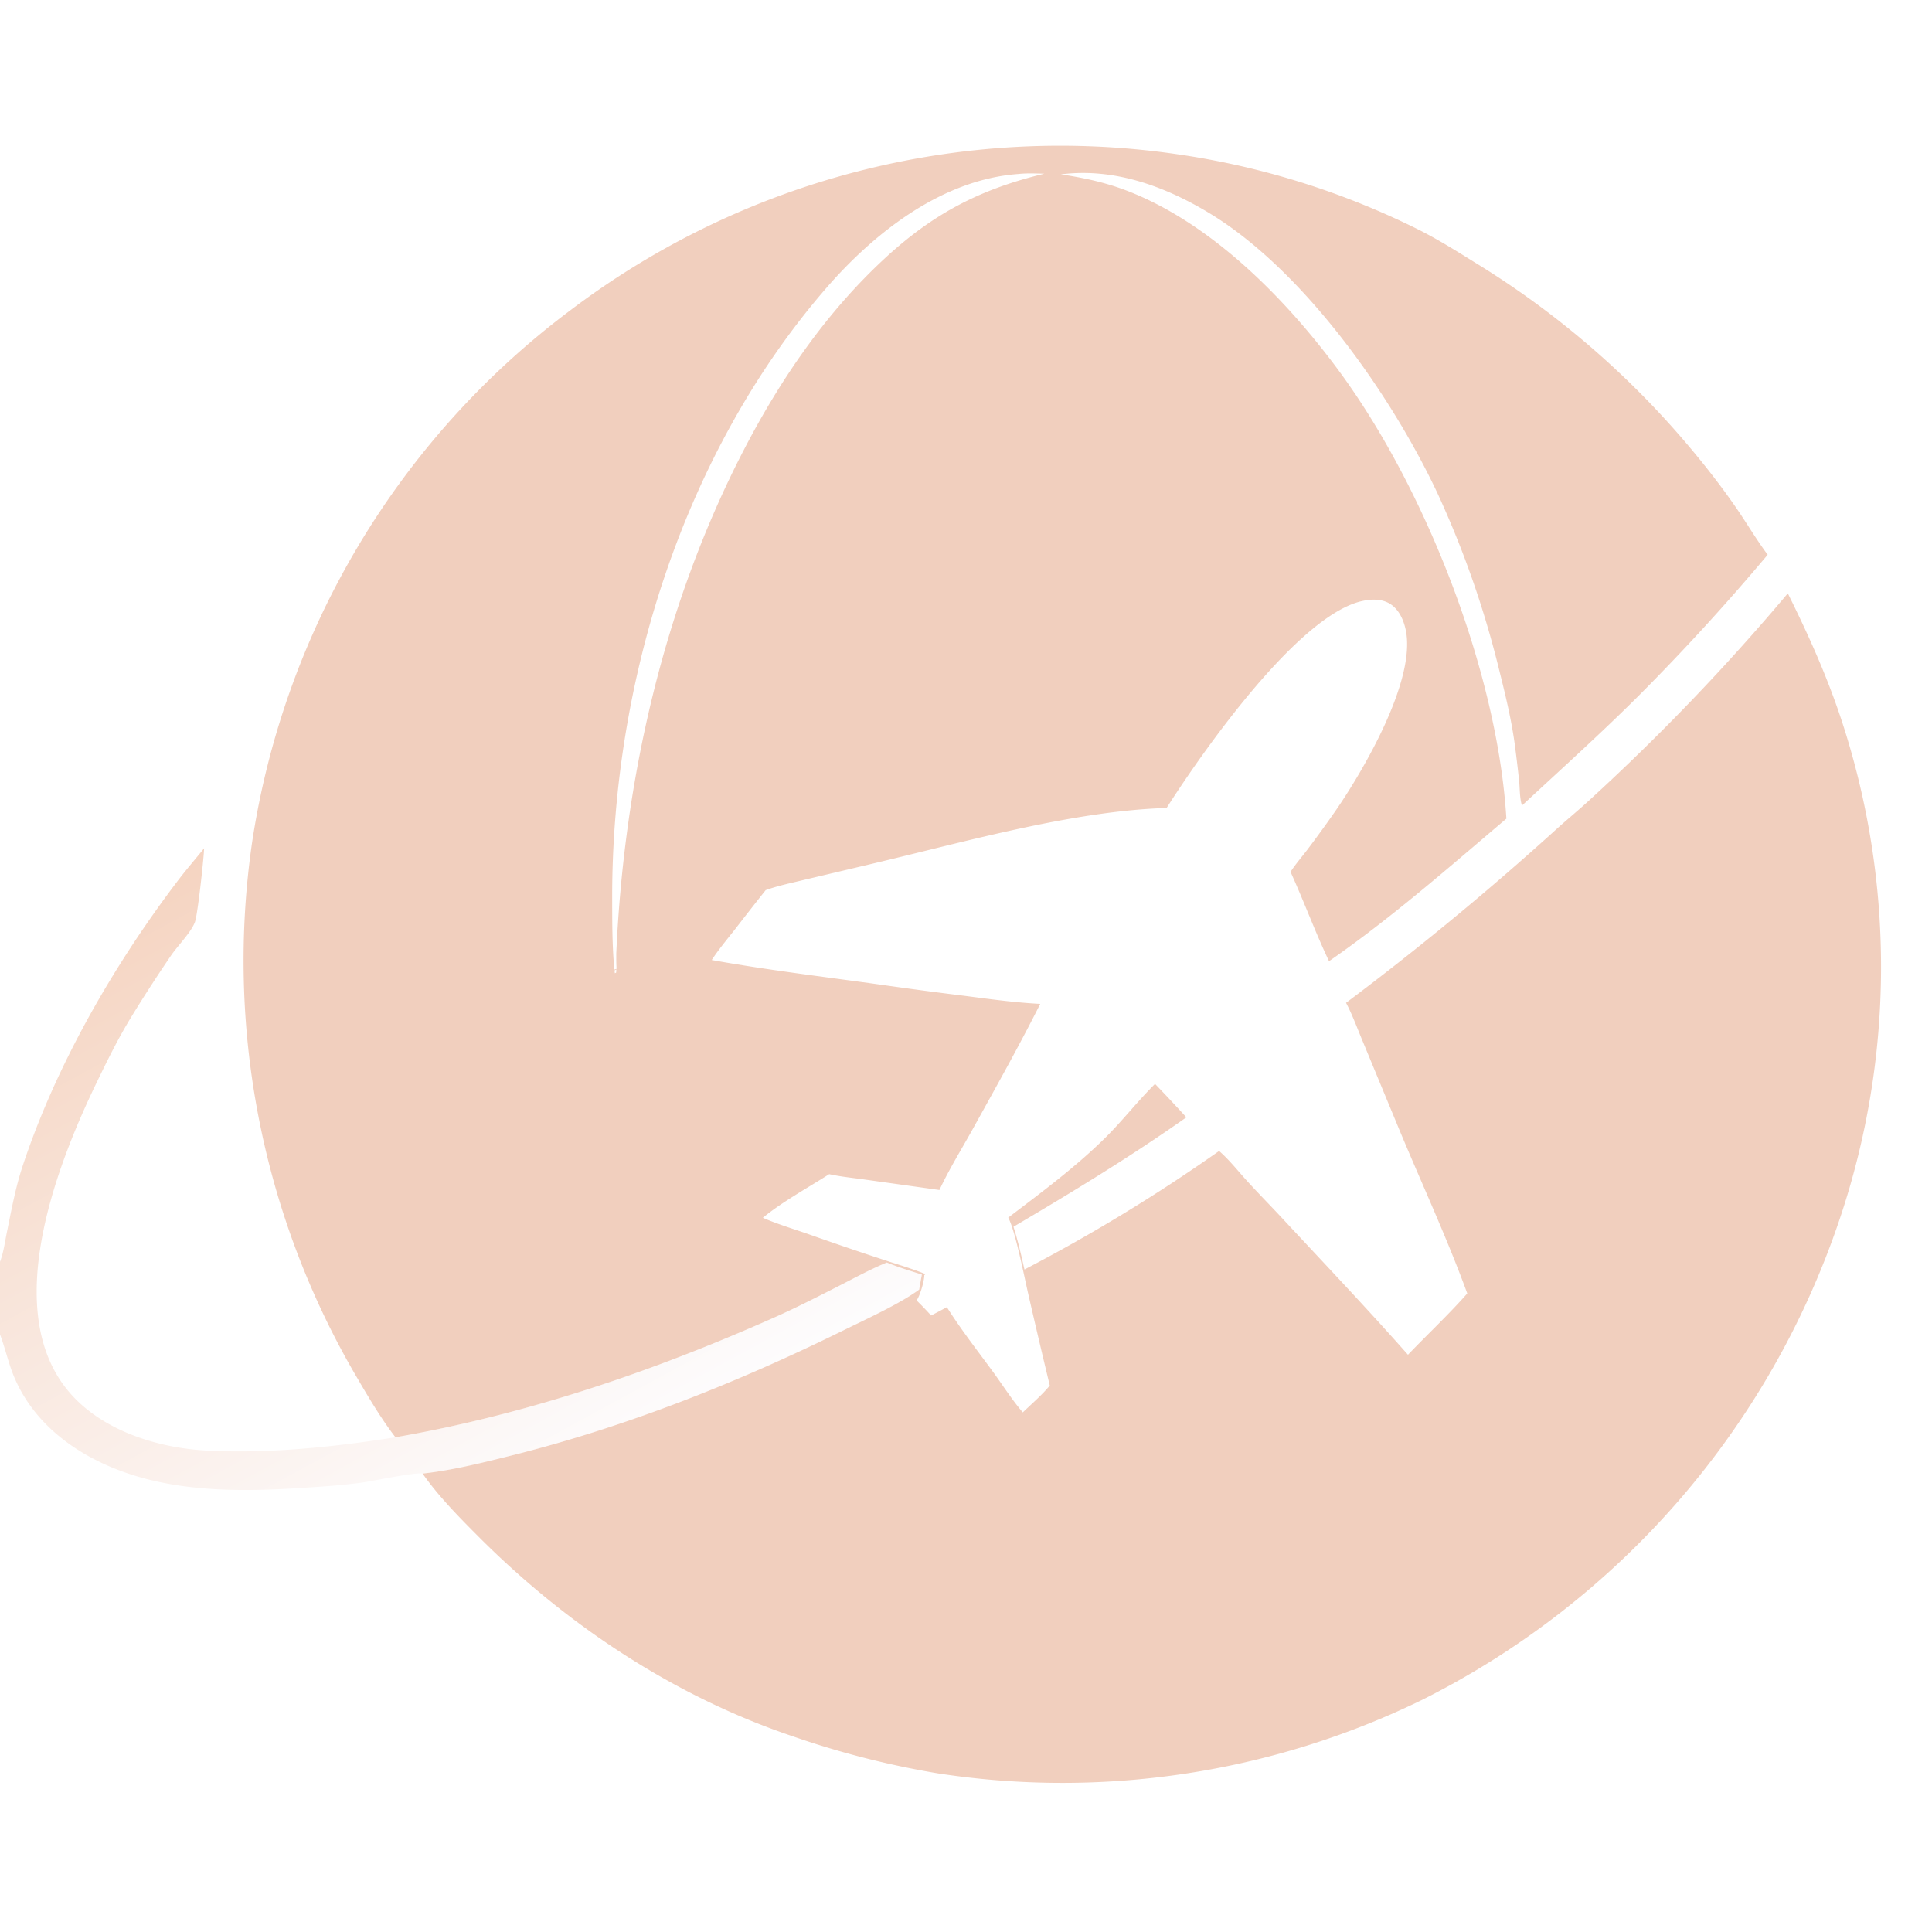<svg version="1.1" xmlns="http://www.w3.org/2000/svg" style="display: block;" viewBox="0 0 2048 2048" width="1024" height="1024">
<rect x="0" y="0" width="2048" height="2048" fill="#333333" stroke="none"/>
<defs>
	<linearGradient id="Gradient1" gradientUnits="userSpaceOnUse" x1="220.89" y1="901.715" x2="586.872" y2="1575.65">
		<stop class="stop0" offset="0" stop-opacity="1" stop-color="rgb(245,212,193)"/>
		<stop class="stop1" offset="1" stop-opacity="1" stop-color="rgb(253,252,253)"/>
	</linearGradient>
</defs>
<path transform="translate(0,0)" fill="rgb(255,255,255)" d="M 0 0 L 2048 0 L 2048 290.87 L 2048 346.712 L 2048 2048 L 0 2048 L 0 1414.58 L 0 1337.54 L 0 0 z"/>
<path transform="translate(0,0)" fill="url(#Gradient1)" d="M 0 1337.54 C 0.105 1337.27 0.214 1337 0.314 1336.72 C 3.855 1327.11 5.303 1315.93 7.364 1305.89 C 12.14 1282.63 16.375 1259.12 23.837 1236.53 C 59.31 1129.14 120.138 1023.67 188.354 933.771 C 197.304 921.978 207.045 910.768 216.348 899.254 L 216.284 900.772 C 215.749 912.274 209.517 969.959 206.56 977.641 C 202.324 988.644 188.599 1002.29 181.58 1012.48 A 1588.88 1588.88 0 0 0 139.133 1078.05 C 125.207 1100.81 113.623 1124.42 102.028 1148.43 C 59.322 1236.84 -0.75 1392.57 75.264 1477.9 C 110.397 1517.33 168.398 1535.11 219.795 1537.71 C 285.768 1541.05 354.011 1533.91 419.194 1523.57 C 557.962 1499.47 691.303 1454.06 819.817 1397.02 C 844.746 1385.96 869.008 1373.49 893.284 1361.08 C 908.755 1353.17 923.996 1344.89 940.098 1338.32 C 952.178 1343.38 964.76 1347.11 977.226 1351.08 A 1452.93 1452.93 0 0 0 974.357 1367.01 C 954.115 1381.98 918.323 1398.29 894.822 1409.87 C 781.498 1465.74 663.488 1512.7 540.788 1543.25 C 510.287 1550.84 479.276 1558.59 447.981 1562.05 C 439.676 1560.48 396.632 1569.78 383.705 1571.58 C 362.298 1574.56 340.6 1575.91 319.037 1577.3 C 249.02 1581.82 174.799 1581.69 109.797 1551.67 C 67.988 1532.36 32.266 1501.72 14.54 1458.49 C 8.77 1444.42 5.644 1429.69 0.36 1415.52 L 0 1414.58 L 0 1337.54 z"/>
<path transform="translate(0,0)" fill="rgb(241,207,190)" d="M 419.194 1523.57 A 143.26 143.26 0 0 1 417.433 1521.27 C 401.663 1500.36 388.314 1477.2 375.095 1454.61 A 872.699 872.699 0 0 1 267.219 893.043 A 866.424 866.424 0 0 1 604.401 329.081 A 859.793 859.793 0 0 1 1247.78 163.478 A 843.39 843.39 0 0 1 1503.26 243.188 C 1524.1 253.655 1543.57 265.867 1563.34 278.175 A 933.099 933.099 0 0 1 1788.53 471.022 C 1806.34 492.007 1823.72 514.2 1839.42 536.816 C 1851.13 553.697 1861.55 571.538 1873.82 588.031 A 2368.5 2368.5 0 0 1 1736.75 737.84 C 1696.77 777.692 1654.72 815.533 1613.35 853.919 C 1613.2 853.375 1613.04 852.833 1612.89 852.287 C 1610.89 844.836 1611.11 835.568 1610.35 827.835 A 1560.11 1560.11 0 0 0 1605.98 791.068 C 1602.33 763.083 1595.57 735.684 1588.73 708.344 A 1029.42 1029.42 0 0 0 1524.19 523.724 C 1474.88 418.562 1381.82 286.078 1281.45 225.633 C 1234.05 197.087 1180.5 177.713 1124.55 184.832 C 1148.46 188.393 1171.44 193.308 1194.12 201.982 C 1283.99 236.354 1362.76 316.493 1418.94 392.61 C 1511.19 517.572 1587.44 712.676 1596.84 867.81 C 1535.72 919.589 1474.75 973.268 1408.83 1018.91 C 1394.07 987.897 1382.26 955.482 1368.03 924.222 L 1368.56 923.399 C 1373.74 915.545 1380.06 908.332 1385.75 900.838 A 1263 1263 0 0 0 1415.51 859.814 C 1445.14 816.942 1501.28 721.19 1490.17 667.924 C 1487.99 657.458 1483.18 646.395 1473.93 640.371 C 1464.8 634.432 1453.13 634.935 1442.93 637.369 C 1375 653.576 1274.27 797.372 1236.66 856.477 C 1138.01 859.518 1023.78 892.121 926.526 915.146 L 852.006 932.77 C 838.593 936.05 824.65 938.9 811.656 943.58 A 3362.13 3362.13 0 0 0 780.032 983.984 C 771.359 995.038 762.186 1005.91 754.452 1017.65 C 813.471 1028.27 873.372 1035.4 932.752 1043.68 A 4463.84 4463.84 0 0 0 1023.61 1055.76 C 1049.88 1059.18 1076.21 1062.8 1102.69 1064.16 C 1080.15 1108.99 1055.4 1153.11 1031.07 1196.99 C 1019.28 1218.24 1006.09 1239.44 995.833 1261.45 L 917.692 1250.51 C 904.947 1248.68 891.545 1247.46 879.001 1244.66 C 856.848 1258.79 828.597 1274.36 808.643 1290.91 C 824.078 1297.6 840.501 1302.54 856.394 1308.04 A 3558.34 3558.34 0 0 0 938.18 1335.94 C 952.369 1340.65 967.043 1344.88 980.866 1350.55 L 980.208 1351.79 L 980.478 1351.03 C 979.436 1352.19 979.849 1351.37 979.756 1352.79 C 979.335 1359.21 975.754 1371.34 972.657 1376.82 L 971.686 1378.57 A 367.648 367.648 0 0 1 987 1394.49 A 688.224 688.224 0 0 0 1003.71 1385.64 C 1018.71 1409.41 1036.03 1431.57 1052.63 1454.22 C 1063.04 1468.42 1072.72 1483.91 1084.22 1497.2 C 1093.73 1488.02 1104.41 1478.92 1112.81 1468.74 A 8246.72 8246.72 0 0 1 1089.9 1371.33 C 1085.92 1354.09 1076.08 1303.81 1068.75 1290.74 C 1103.59 1264.27 1139.39 1237.74 1170.66 1207.05 C 1189.53 1188.53 1205.7 1167.5 1224.38 1148.99 A 1843.83 1843.83 0 0 1 1257.61 1184.42 C 1198.29 1226.23 1136.79 1263.58 1074.32 1300.41 C 1079.03 1315.28 1082.6 1330.52 1085.95 1345.74 A 1804.44 1804.44 0 0 0 1292.3 1220.09 C 1303.2 1229.56 1312.47 1241.47 1322.2 1252.15 C 1334.34 1265.46 1347.04 1278.29 1359.31 1291.49 C 1403.9 1339.46 1449.15 1387.03 1492.51 1436.1 C 1512.88 1414.83 1536.21 1392.93 1555.36 1371.12 C 1533.7 1311.67 1506.71 1253.9 1482.48 1195.45 L 1444.89 1104.65 C 1439.07 1090.88 1433.84 1076.22 1426.88 1063.02 A 3105.6 3105.6 0 0 0 1650.61 878.294 C 1662.03 868.023 1673.92 858.282 1685.21 847.867 A 2326.97 2326.97 0 0 0 1895.16 628.996 C 1917.18 673.201 1936.96 717.378 1952.42 764.384 A 837.192 837.192 0 0 1 1950.53 1291.15 A 885.306 885.306 0 0 1 1507.54 1801.91 A 869.731 869.731 0 0 1 994.599 1879.91 A 938.035 938.035 0 0 1 840.335 1840.54 C 714.68 1798.16 600.736 1722.62 507.427 1629.07 C 486.752 1608.33 464.747 1586.06 447.981 1562.05 C 479.276 1558.59 510.287 1550.84 540.788 1543.25 C 663.488 1512.7 781.498 1465.74 894.822 1409.87 C 918.323 1398.29 954.115 1381.98 974.357 1367.01 A 1452.93 1452.93 0 0 1 977.226 1351.08 C 964.76 1347.11 952.178 1343.38 940.098 1338.32 C 923.996 1344.89 908.755 1353.17 893.284 1361.08 C 869.008 1373.49 844.746 1385.96 819.817 1397.02 C 691.303 1454.06 557.962 1499.47 419.194 1523.57 z"/>
<path transform="translate(0,0)" fill="rgb(255,255,255)" d="M 1079.77 184.419 C 1088.75 183.437 1097.99 183.92 1107 184.141 C 1040.06 200.301 990.808 225.453 939.841 272.108 C 876.738 329.873 827.625 401.393 788.423 477.083 C 703.45 641.142 661.51 826.844 653.27 1010.79 C 653.294 1015.56 653.224 1020.36 653.478 1025.13 L 653.586 1027 L 651.362 1027.71 L 651.462 1028.71 L 653.334 1027.64 L 653.16 1030.96 L 651.791 1031.68 A 230.177 230.177 0 0 1 650.576 1019.69 C 648.933 997.44 648.977 974.657 648.939 952.36 C 648.553 723.327 724.161 480.727 875.304 306.012 C 926.852 246.424 998.706 190.215 1079.77 184.419 z"/>
</svg>